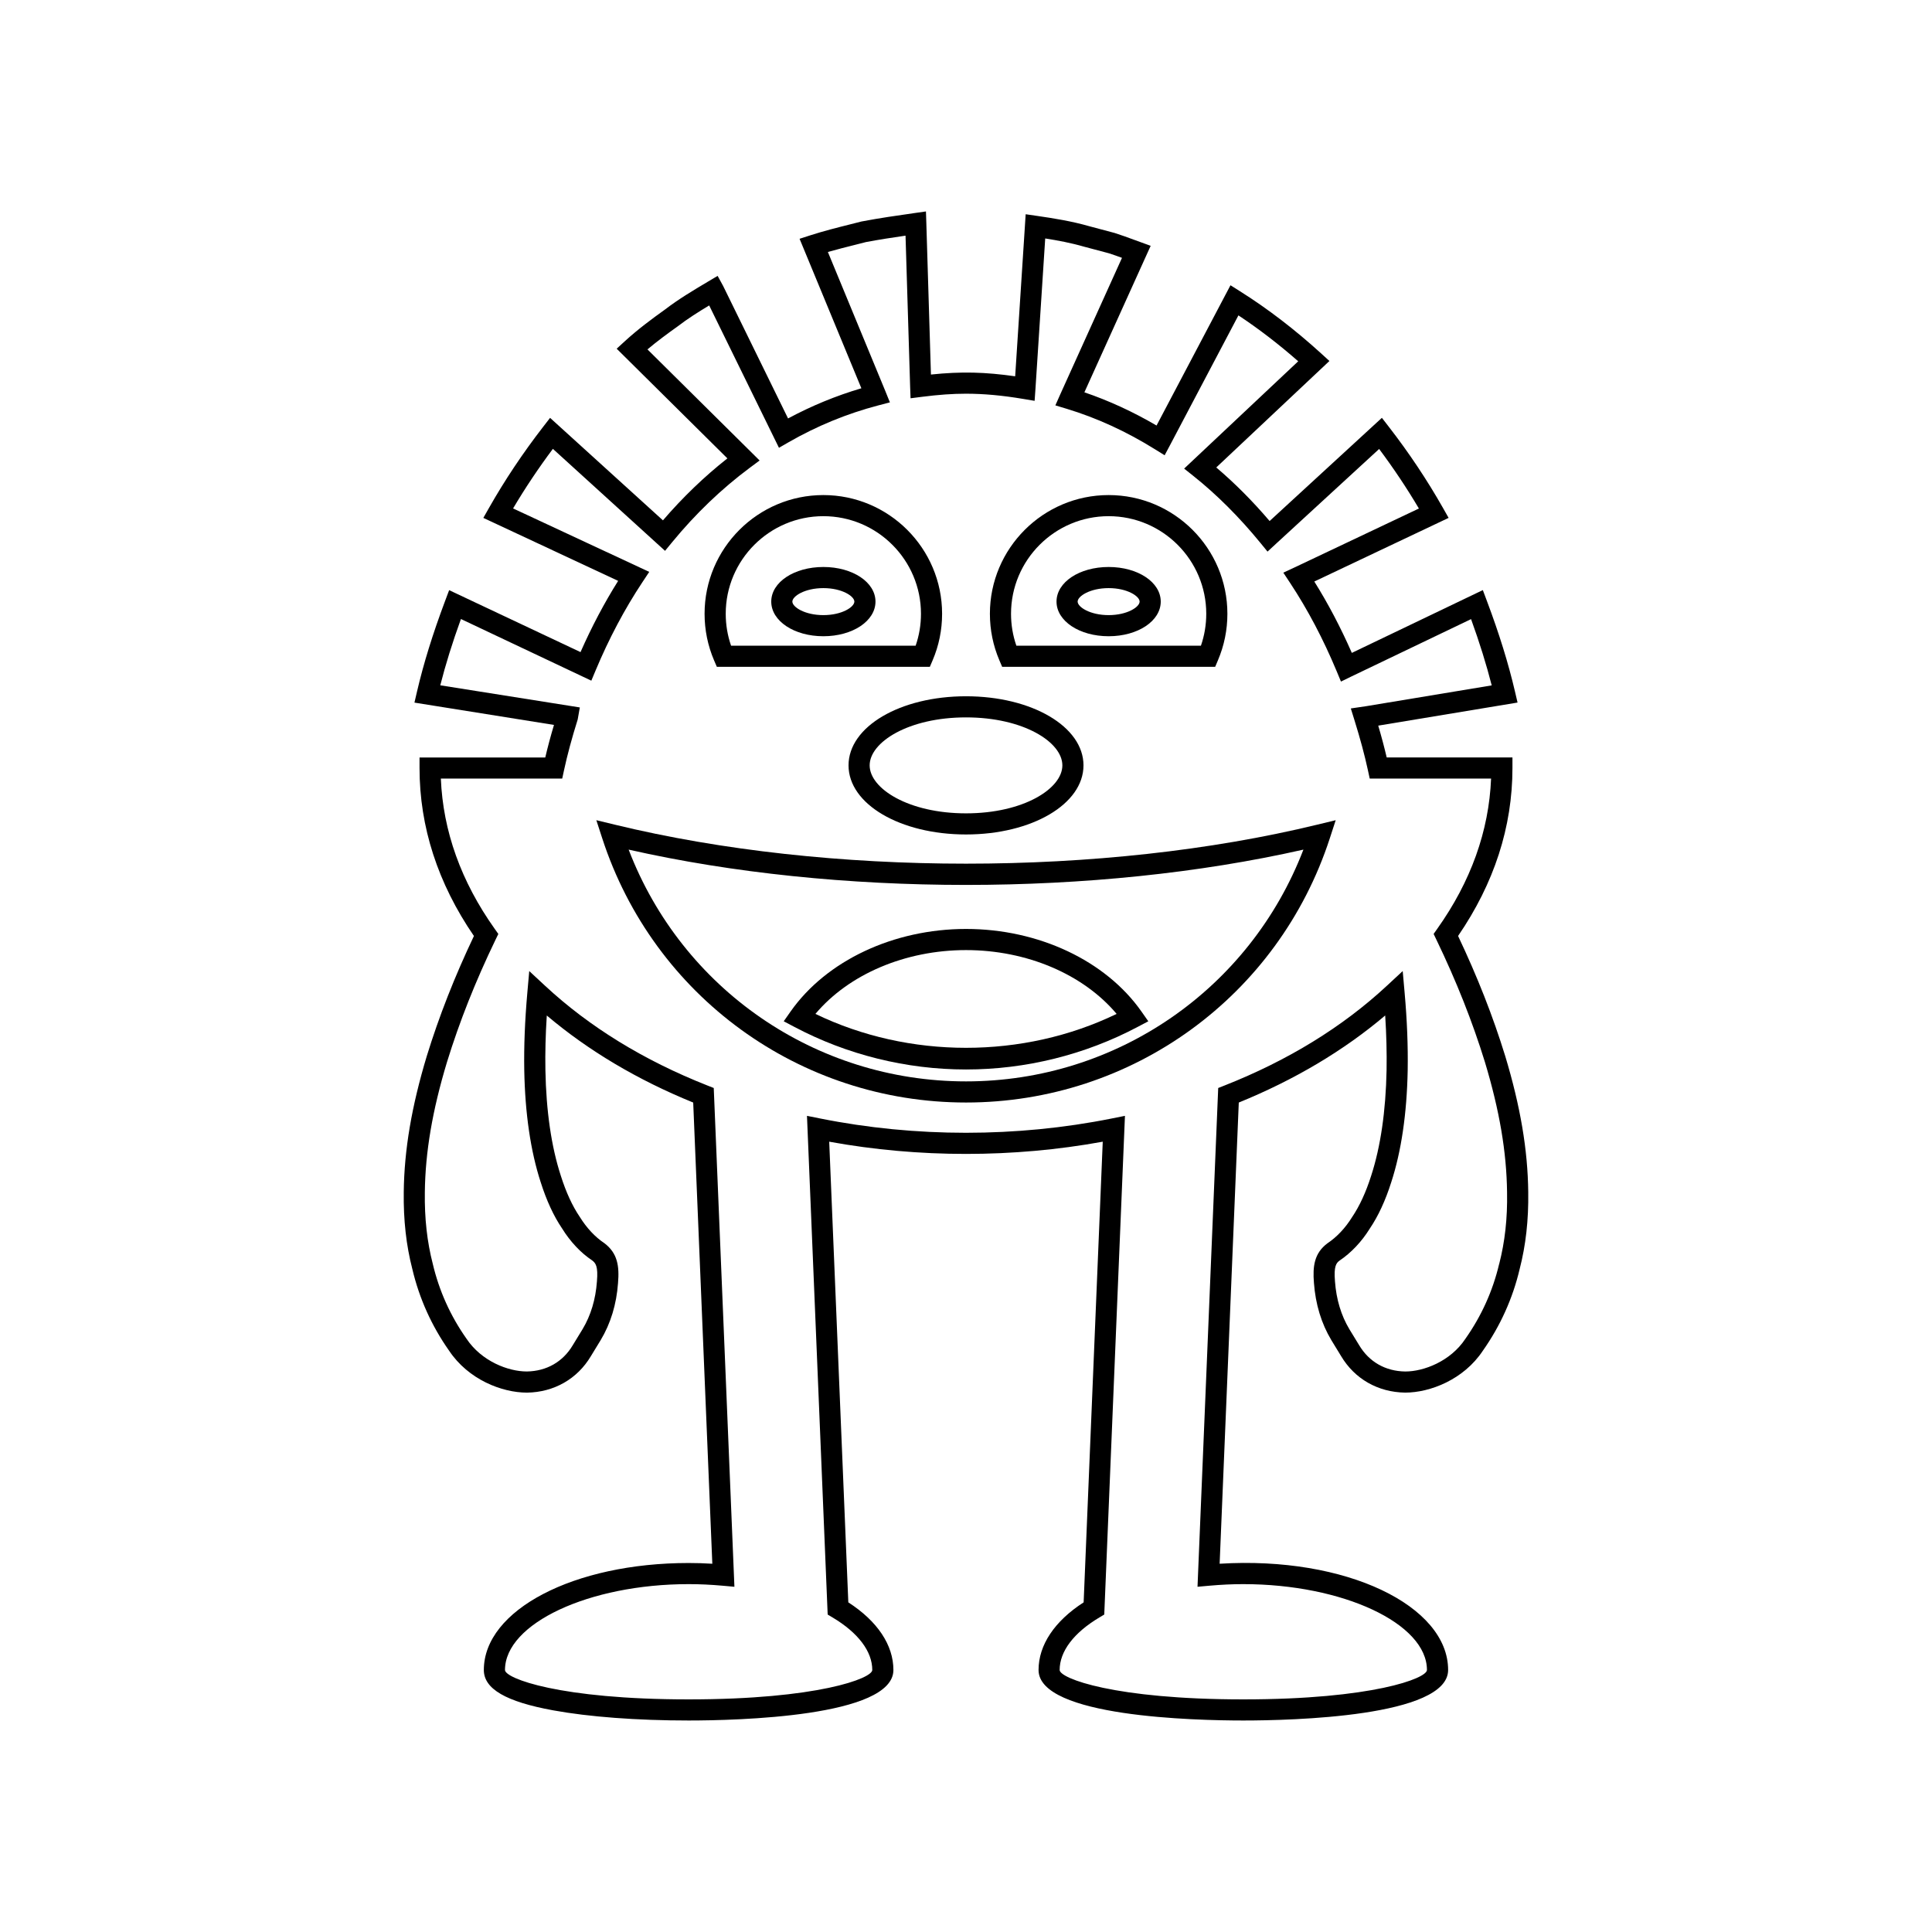 <?xml version="1.0" encoding="UTF-8"?>
<!-- Uploaded to: SVG Repo, www.svgrepo.com, Generator: SVG Repo Mixer Tools -->
<svg fill="#000000" width="800px" height="800px" version="1.1" viewBox="144 144 512 512" xmlns="http://www.w3.org/2000/svg">
 <g>
  <path d="m306.91 362.54-4.875-1.18 1.551 4.766c13.621 41.902 52.371 70.051 96.414 70.051 44.047 0 82.793-28.148 96.422-70.051l1.551-4.766-4.875 1.18c-56.766 13.789-129.43 13.789-186.19 0zm93.094 68.039c-39.922 0-75.238-24.48-89.406-61.422 55.109 12.477 123.69 12.477 178.82 0-14.18 36.941-49.5 61.422-89.414 61.422z"/>
  <path d="m353.52 412.05-1.824 2.602 2.805 1.48c13.949 7.391 29.684 11.293 45.504 11.293 15.824 0 31.559-3.902 45.504-11.293l2.805-1.48-1.824-2.598c-9.484-13.492-27.297-21.871-46.484-21.871-19.184 0.004-36.996 8.383-46.484 21.867zm46.484-16.266c16.117 0 31.078 6.406 39.914 16.91-24.758 11.984-55.043 11.984-79.824 0 8.836-10.5 23.797-16.91 39.91-16.91z"/>
  <path d="m542.89 423.84-0.004-0.016c-3.242-10.512-7.332-20.922-12.48-31.785 9.562-13.949 14.41-28.918 14.41-44.504v-2.801h-33.324c-0.625-2.664-1.355-5.422-2.246-8.434l36.922-6.117-0.68-2.91c-1.742-7.469-4.176-15.328-7.449-24.031l-1.07-2.859-2.754 1.316s-23.828 11.414-31.965 15.324c-2.945-6.719-6.277-13.059-9.945-18.914 8.535-4.039 32.871-15.574 32.871-15.574l2.723-1.289-1.488-2.625c-4.188-7.387-9.008-14.613-14.332-21.484l-1.863-2.406-2.246 2.062s-20.609 18.938-27.508 25.285c-4.519-5.301-9.262-10.059-14.137-14.195l29.984-28.215-2.234-2.039c-6.941-6.312-14.148-11.84-21.426-16.418l-2.559-1.613-1.41 2.672s-13.656 25.918-18.184 34.5c-6.215-3.644-12.629-6.594-19.121-8.801 4.09-9.047 16.316-36.07 16.316-36.07l1.25-2.754-4.477-1.629c-1.641-0.602-3.281-1.207-5.074-1.777l-6.621-1.762c-4.805-1.387-9.727-2.152-13.961-2.766l-2.996-0.434-0.195 3.023s-1.93 29.945-2.586 39.922c-7.922-1.121-14.207-1.312-22.324-0.465-0.305-9.918-1.219-40.098-1.219-40.098l-0.102-3.125-3.094 0.438c-4.621 0.656-9.25 1.324-14 2.227l-2.856 0.723c-3.574 0.898-7.16 1.797-10.656 2.926l-2.887 0.93 1.16 2.805s11.383 27.504 15.219 36.812c-6.703 1.98-13.215 4.656-19.43 7.996-4.238-8.648-17.211-35.125-17.211-35.125l-1.453-2.656-2.613 1.551c-3.828 2.281-7.789 4.637-11.312 7.348-3.519 2.519-7.25 5.281-10.664 8.414l-2.164 1.984 29.34 29.066c-6.102 4.812-11.828 10.316-17.078 16.422l-29.91-27.16-1.852 2.394c-5.348 6.906-10.172 14.133-14.34 21.48l-1.496 2.637 35.727 16.691c-3.684 5.859-7.023 12.184-9.973 18.875l-34.816-16.418-1.066 2.844c-3.273 8.715-5.711 16.57-7.449 24.031l-0.68 2.926 36.977 5.914c-0.918 3.082-1.672 5.91-2.309 8.633l-33.32-0.004v2.801c0 15.59 4.848 30.555 14.414 44.508-5.141 10.824-9.227 21.238-12.484 31.793-4.039 13.398-5.981 24.855-6.113 36.047-0.098 7.449 0.652 14.141 2.273 20.414 1.836 7.789 5.121 15.082 9.719 21.605 5.113 7.707 14.031 11.152 20.664 11.152h0.031c7.144-0.109 13.312-3.637 16.891-9.645l2.613-4.281c2.652-4.422 4.191-9.516 4.594-15.105 0.371-4.438-0.082-7.926-3.656-10.602-2.434-1.625-4.656-3.996-6.496-6.961-1.953-2.875-3.637-6.543-5.019-10.918-2.5-7.688-3.871-17.102-4.074-27.973-0.082-4.609 0.039-9.375 0.367-14.461 10.992 9.305 24.016 17.051 38.801 23.07l5.066 122.22c-2.137-0.133-4.215-0.195-6.281-0.195-30.434 0-54.27 12.453-54.27 28.355 0 5.004 5.84 8.402 18.379 10.691 9.496 1.738 22.242 2.691 35.891 2.691 12.73 0 54.27-0.961 54.27-13.383 0-6.613-4.231-12.941-11.949-17.926l-5.062-122.08c23.734 4.32 48.75 4.32 72.488 0l-5.062 122.08c-7.719 4.984-11.949 11.312-11.949 17.926 0 12.422 41.535 13.383 54.27 13.383 12.73 0 54.27-0.961 54.27-13.383 0-16.98-26.949-30.23-60.551-28.16l5.074-122.22c14.781-6.019 27.805-13.758 38.801-23.074 0.324 5.059 0.441 9.828 0.367 14.461-0.215 10.902-1.586 20.312-4.082 28-1.379 4.352-3.062 8.02-5.066 10.988-1.777 2.863-4 5.242-6.559 6.953-3.449 2.586-3.91 6.074-3.543 10.48 0.414 5.637 1.961 10.73 4.613 15.16l2.586 4.231c3.59 6.035 9.758 9.562 16.945 9.672h0.031c6.594 0 15.516-3.445 20.578-11.086 4.641-6.586 7.926-13.879 9.754-21.617 1.641-6.348 2.391-13.043 2.285-20.461-0.129-11.211-2.07-22.664-6.106-36.051zm-1.613 55.172c-1.68 7.098-4.668 13.73-8.945 19.801-3.938 5.949-11.02 8.648-15.914 8.648h-0.023c-5.242-0.078-9.57-2.543-12.203-6.965l-2.59-4.238c-2.188-3.652-3.473-7.91-3.82-12.699-0.332-3.996 0.332-4.828 1.195-5.473 3.09-2.07 5.887-5.035 8.02-8.48 2.254-3.328 4.172-7.477 5.703-12.32 2.664-8.188 4.129-18.148 4.352-29.613 0.105-6.504-0.16-13.258-0.816-20.637l-0.504-5.695-4.191 3.891c-11.727 10.906-26.195 19.793-43.008 26.43l-1.695 0.668-5.484 132.18 3.18-0.285c3.117-0.277 6.047-0.414 8.953-0.414 26.383 0 48.668 10.418 48.668 22.758 0 2.215-14.477 7.785-48.668 7.785-34.195 0-48.668-5.57-48.668-7.785 0-4.93 3.734-9.879 10.52-13.922l1.301-0.777 5.484-132.16-3.5 0.699c-25.203 5.051-52.066 5.051-77.266 0l-3.5-0.699 5.484 132.16 1.301 0.777c6.785 4.047 10.52 8.992 10.52 13.922 0 2.215-14.477 7.785-48.668 7.785-34.195 0-48.668-5.57-48.668-7.785 0-12.34 22.289-22.758 48.668-22.758 2.91 0 5.84 0.137 8.953 0.414l3.18 0.285-5.477-132.18-1.695-0.668c-16.816-6.637-31.285-15.527-43.008-26.426l-4.191-3.891-0.504 5.695c-0.656 7.43-0.926 14.176-0.816 20.641 0.215 11.426 1.68 21.387 4.34 29.574 1.543 4.871 3.461 9.027 5.652 12.25 2.188 3.543 4.984 6.512 7.961 8.488 0.977 0.734 1.645 1.562 1.305 5.598-0.34 4.734-1.617 9-3.801 12.641l-2.617 4.285c-2.617 4.394-6.949 6.859-12.148 6.938h-0.023c-4.93 0-12.016-2.707-16-8.715-4.231-6.004-7.223-12.641-8.91-19.789-1.508-5.84-2.203-12.047-2.109-18.996 0.125-10.66 1.988-21.621 5.867-34.484 3.316-10.746 7.531-21.375 12.887-32.477l0.723-1.488-0.961-1.352c-8.91-12.535-13.703-25.918-14.273-39.824h32.164l0.477-2.207c0.891-4.117 2.043-8.398 3.629-13.465l0.559-3.18-36.98-5.867c1.406-5.527 3.207-11.316 5.473-17.566l34.559 16.34 1.137-2.719c3.531-8.441 7.703-16.309 12.402-23.387l1.805-2.723-36.082-16.816c3.176-5.367 6.715-10.66 10.547-15.789l29.723 27.027 1.875-2.281c6.184-7.531 13.109-14.168 20.57-19.719l2.617-1.945-29.719-29.438c2.586-2.176 5.324-4.188 8.008-6.102 2.57-1.984 5.43-3.789 8.348-5.547 4.144 8.453 16.508 33.695 17.176 35.043l1.316 2.68 2.586-1.488c7.5-4.309 15.488-7.582 23.734-9.742l3.078-0.805-1.188-2.945c-0.871-2.152-11.621-28.16-15.246-36.91 2.445-0.699 4.922-1.316 7.391-1.941l2.707-0.688c3.465-0.652 6.969-1.191 10.48-1.699 0.289 9.633 1.16 38.273 1.219 40.031l0.113 3.066 3.039-0.387c4.418-0.562 8.113-0.824 11.637-0.824 4.684 0 9.645 0.449 15.16 1.379l3.039 0.508 0.219-3.074c0.164-2.356 1.984-30.543 2.59-39.957 3.285 0.516 6.828 1.176 10.266 2.172l6.555 1.742c1.188 0.379 2.363 0.793 3.527 1.223-3.898 8.617-15.684 34.652-16.371 36.199l-1.285 2.898 3.035 0.918c7.961 2.41 15.824 6.019 23.375 10.727l2.547 1.578 1.406-2.641c0.973-1.836 13.809-26.191 18.148-34.43 5.356 3.543 10.664 7.621 15.844 12.164l-30.23 28.441 2.527 2.012c6.141 4.898 12.094 10.848 17.691 17.684l1.879 2.301 2.18-2.016c1.176-1.082 20.676-19.004 27.398-25.184 3.82 5.106 7.348 10.391 10.535 15.781-8.242 3.91-32.258 15.289-32.984 15.629l-2.945 1.371 1.793 2.707c4.668 7.062 8.816 14.941 12.344 23.41l1.141 2.746 2.672-1.305c0.969-0.469 23.77-11.398 31.805-15.246 2.258 6.238 4.062 12.031 5.473 17.559l-33.25 5.512-4.09 0.602 0.973 3.133c1.551 4.981 2.68 9.191 3.559 13.242l0.477 2.207h32.164c-0.57 13.906-5.363 27.289-14.27 39.82l-0.957 1.352 0.715 1.488c5.363 11.137 9.57 21.758 12.879 32.473 3.875 12.863 5.738 23.824 5.867 34.5 0.125 6.926-0.57 13.133-2.098 19.051z"/>
  <path d="m333.97 320.71h56.449l0.727-1.699c1.672-3.914 2.519-8.07 2.519-12.348 0-17.352-14.121-31.465-31.473-31.465-17.352 0-31.473 14.113-31.473 31.465 0 4.281 0.848 8.434 2.519 12.348zm28.223-39.918c14.27 0 25.875 11.605 25.875 25.867 0 2.91-0.477 5.738-1.414 8.453h-48.914c-0.941-2.711-1.414-5.543-1.414-8.453-0.008-14.262 11.602-25.867 25.867-25.867z"/>
  <path d="m362.2 312.61c7.746 0 13.812-4.035 13.812-9.18 0-5.144-6.066-9.172-13.812-9.172-7.746 0-13.812 4.027-13.812 9.172 0 5.144 6.066 9.18 13.812 9.18zm0-12.754c4.941 0 8.215 2.152 8.215 3.574 0 1.426-3.273 3.582-8.215 3.582-4.941 0-8.215-2.152-8.215-3.582 0-1.422 3.273-3.574 8.215-3.574z"/>
  <path d="m409.58 320.71h56.453l0.723-1.699c1.668-3.918 2.516-8.074 2.516-12.348 0-17.352-14.113-31.465-31.465-31.465-17.352 0-31.473 14.113-31.473 31.465 0 4.281 0.848 8.434 2.519 12.348zm28.223-39.918c14.262 0 25.867 11.605 25.867 25.867 0 2.902-0.477 5.738-1.41 8.453h-48.914c-0.941-2.711-1.414-5.543-1.414-8.453 0-14.262 11.605-25.867 25.871-25.867z"/>
  <path d="m437.8 312.61c7.742 0 13.809-4.035 13.809-9.18 0-5.144-6.066-9.172-13.809-9.172-7.746 0-13.812 4.027-13.812 9.172 0 5.144 6.066 9.18 13.812 9.18zm0-12.754c4.938 0 8.211 2.152 8.211 3.574 0 1.426-3.273 3.582-8.211 3.582-4.941 0-8.215-2.152-8.215-3.582 0-1.422 3.273-3.574 8.215-3.574z"/>
  <path d="m368.87 346.83c0 10.273 13.676 18.312 31.133 18.312s31.133-8.043 31.133-18.312c0-10.273-13.676-18.312-31.133-18.312s-31.133 8.043-31.133 18.312zm31.133-12.715c15.273 0 25.535 6.578 25.535 12.715 0 6.141-10.262 12.715-25.535 12.715s-25.535-6.578-25.535-12.715 10.258-12.715 25.535-12.715z"/>
 </g>
</svg>